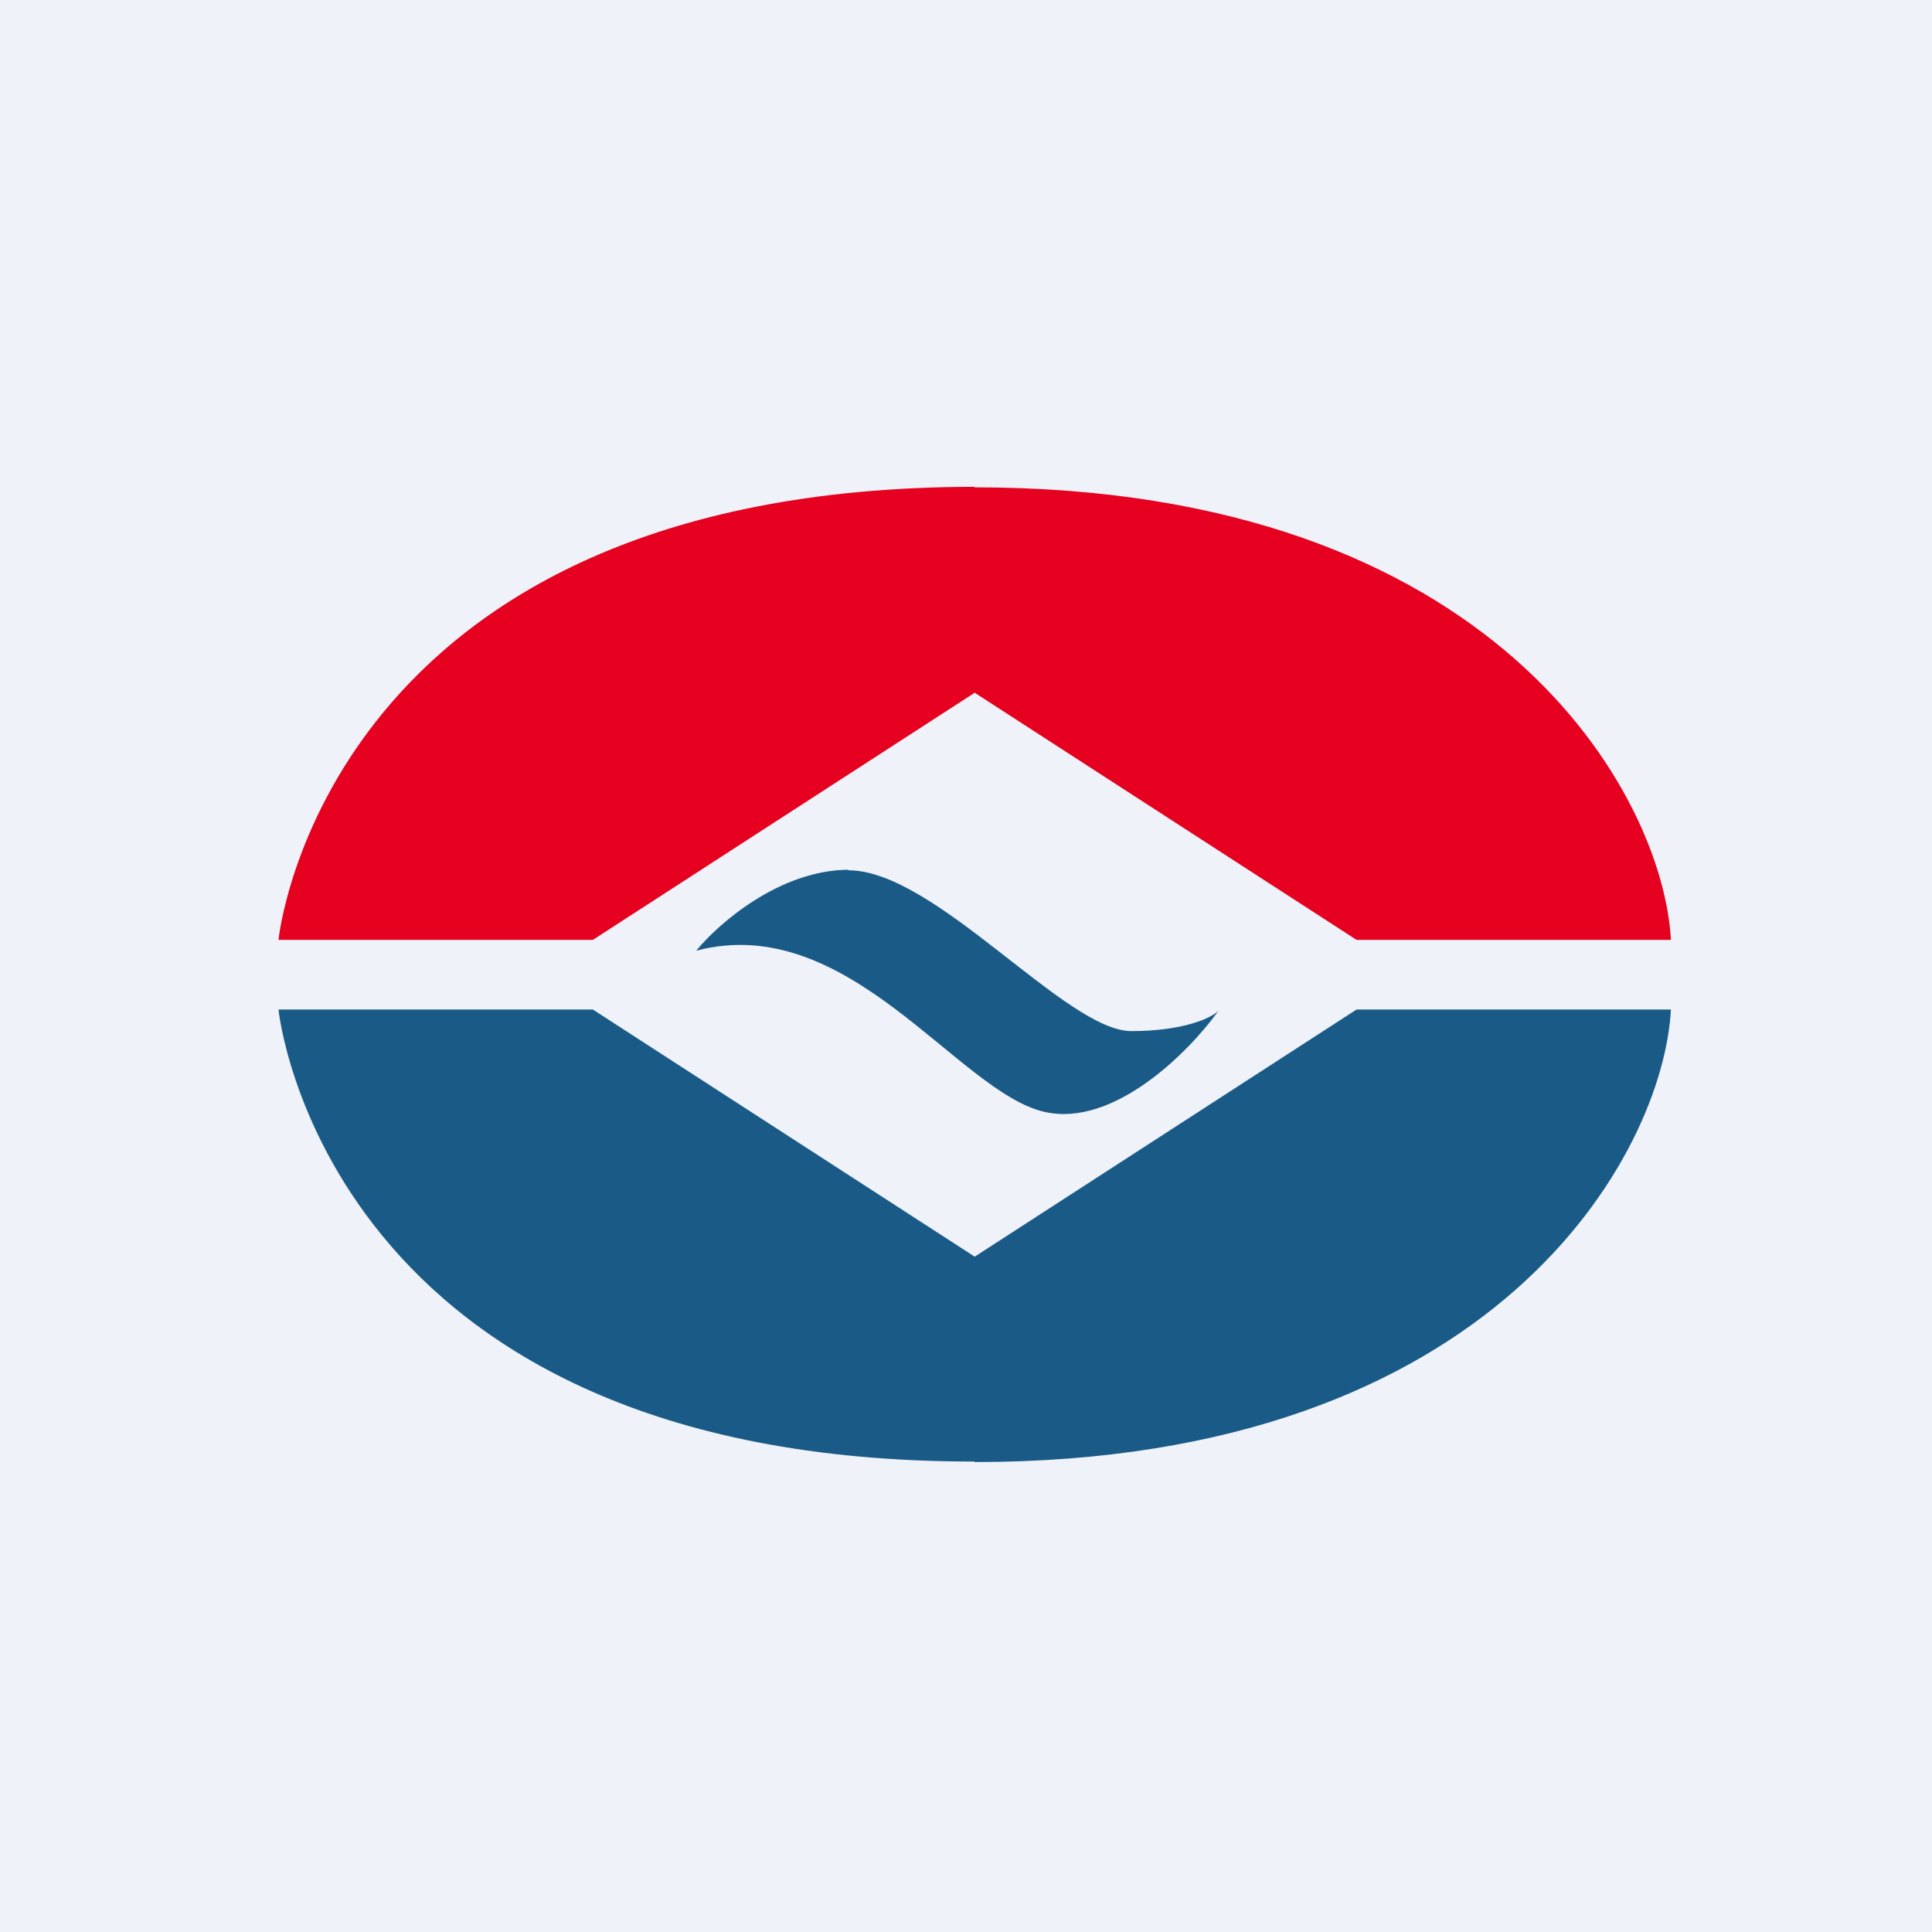 <?xml version="1.0" encoding="UTF-8"?>
<!-- generated by Finnhub -->
<svg viewBox="0 0 55.5 55.5" xmlns="http://www.w3.org/2000/svg">
<path d="M 0,0 H 55.5 V 55.5 H 0 Z" fill="rgb(239, 242, 248)"/>
<path d="M 27.99,13.985 C 9.29,14 8,27 8,27 H 17.03 L 28,19.9 L 38.97,27 H 48 C 47.78,22.86 42.98,14 28,14 Z" fill="rgb(229, 1, 31)"/>
<path d="M 27.99,41.985 C 9.29,42 8,29 8,29 H 17.03 L 28,36.1 L 38.97,29 H 48 C 47.78,33.14 42.98,42 28,42 Z" fill="rgb(25, 90, 135)"/>
<path d="M 24.37,24.985 C 22.38,25 20.63,26.54 20,27.31 C 24.38,26.16 27.5,31.36 30,31.94 C 32,32.4 34.17,30.2 35,29.04 C 34.8,29.24 34,29.62 32.5,29.62 C 30.62,29.62 26.87,25 24.37,25 Z" fill="rgb(25, 90, 135)"/>
</svg>
